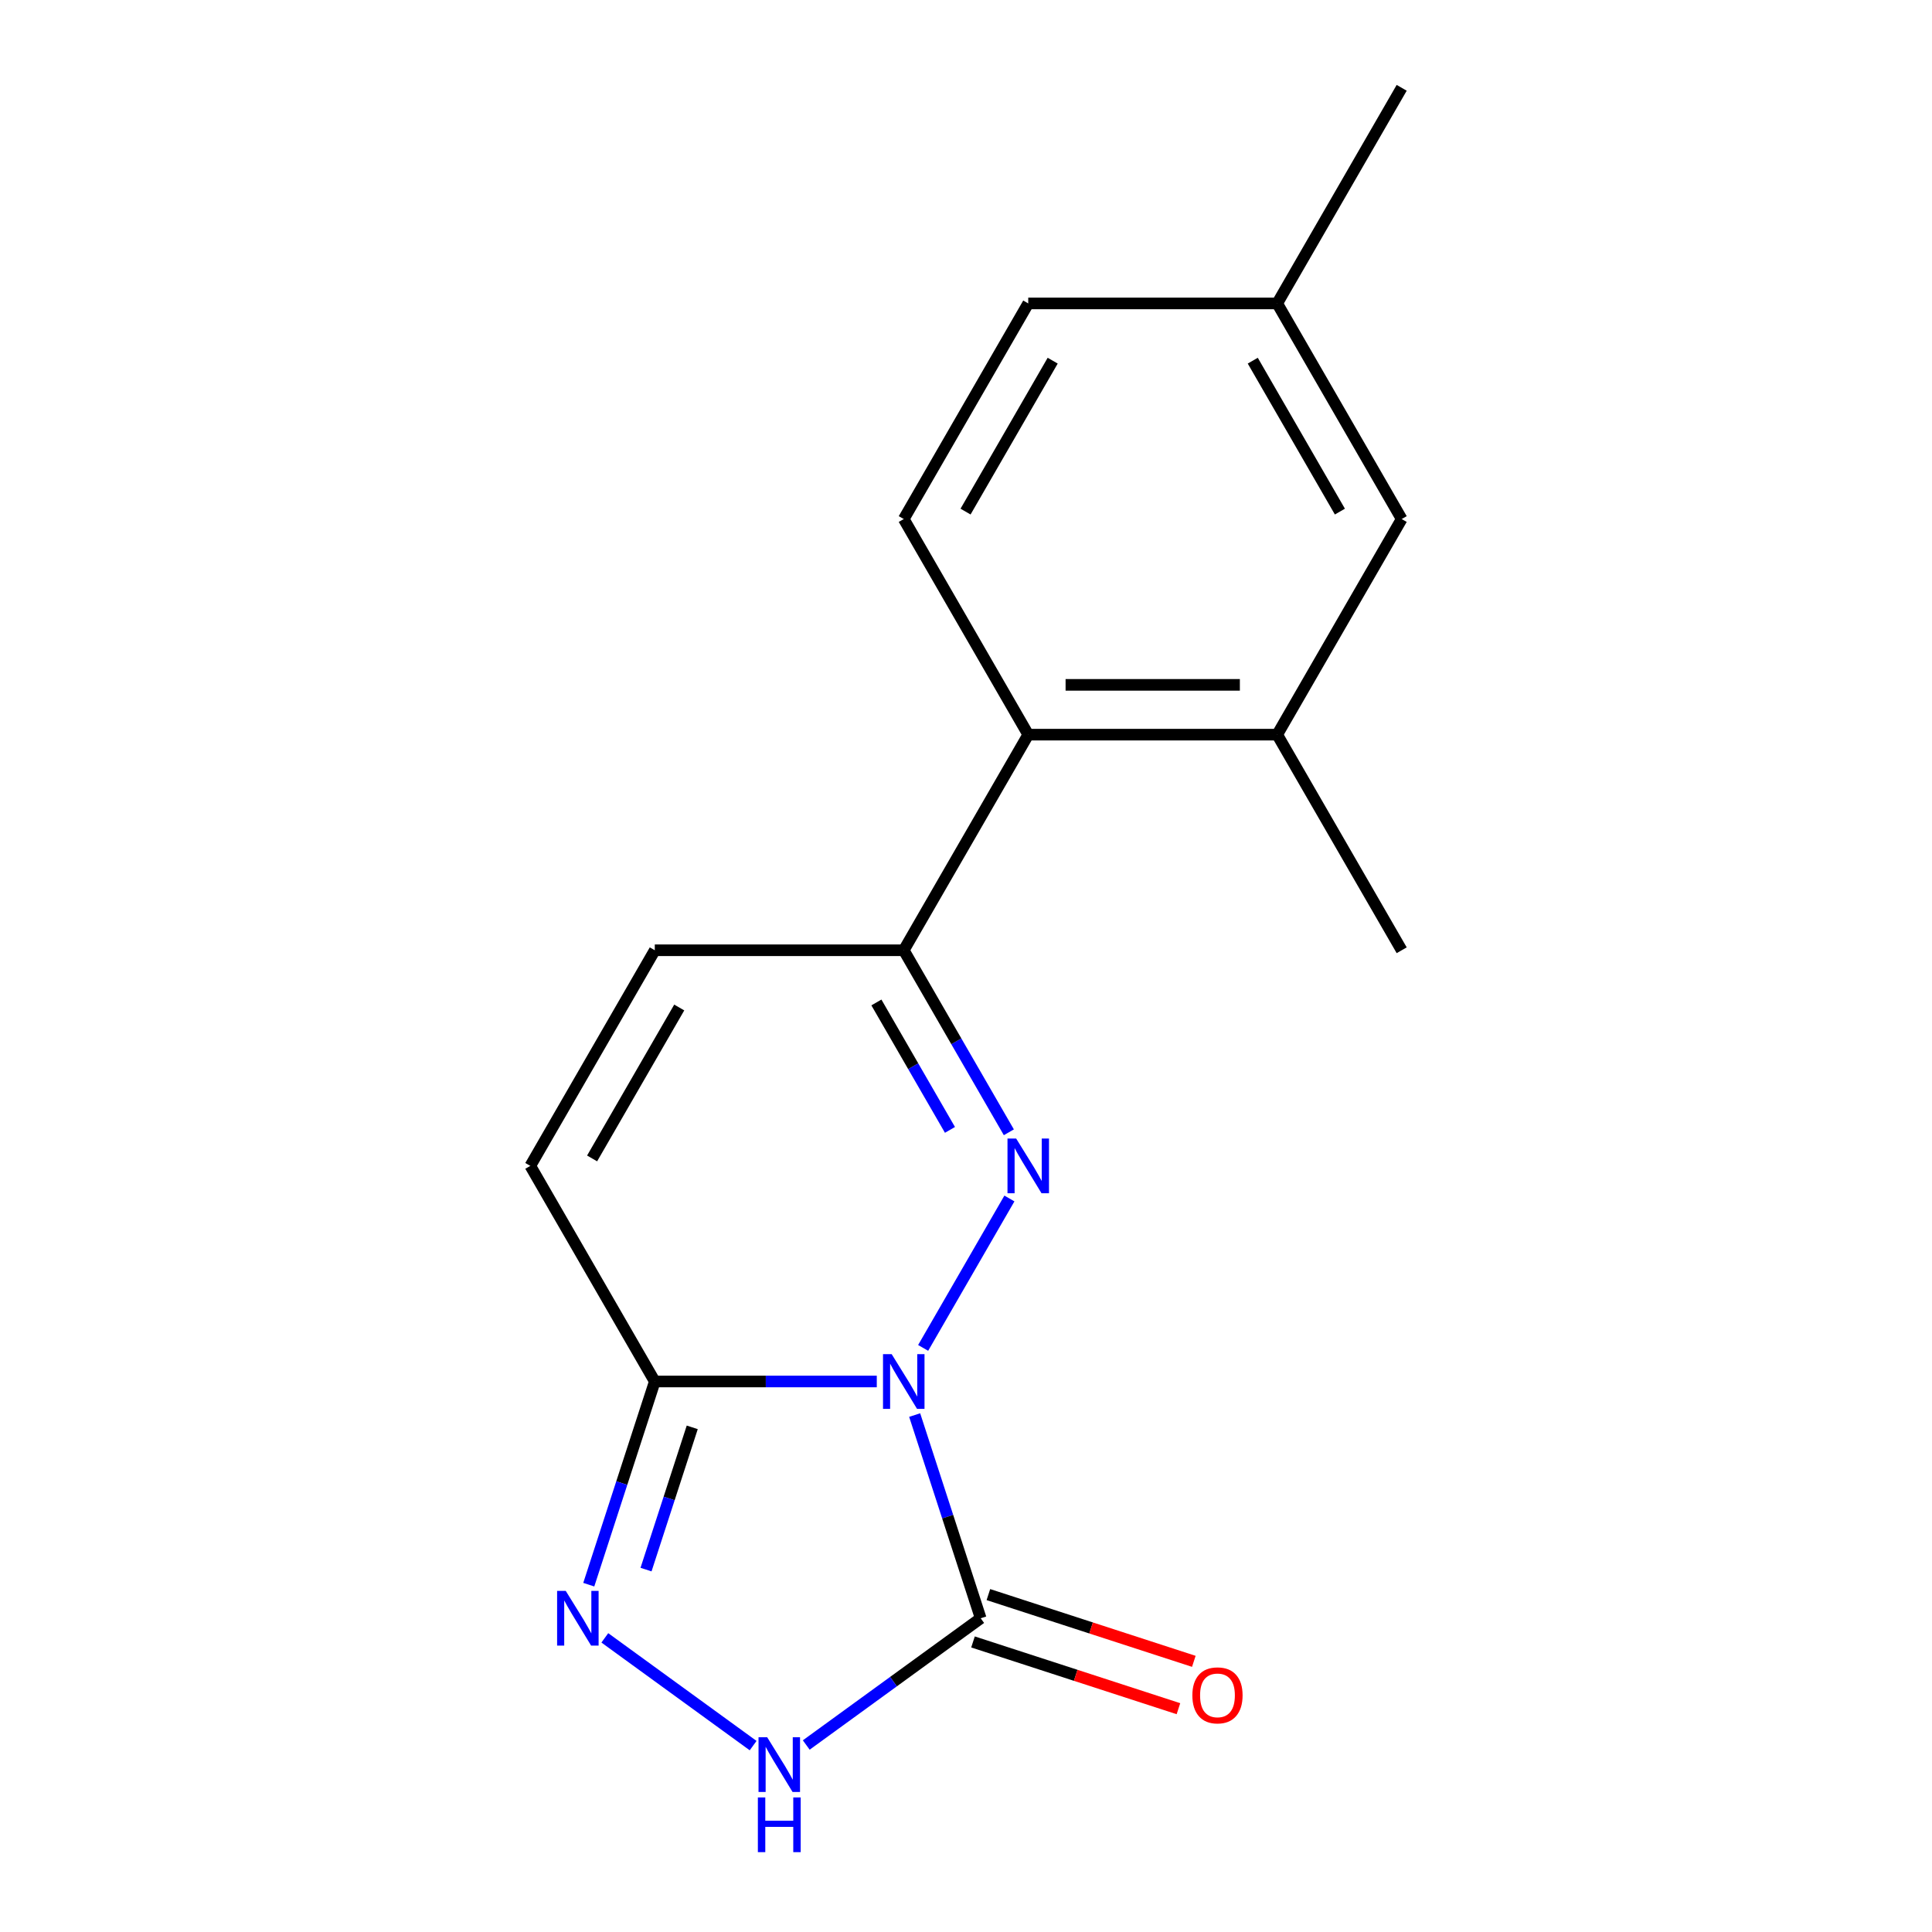 <?xml version='1.0' encoding='iso-8859-1'?>
<svg version='1.1' baseProfile='full'
              xmlns='http://www.w3.org/2000/svg'
                      xmlns:rdkit='http://www.rdkit.org/xml'
                      xmlns:xlink='http://www.w3.org/1999/xlink'
                  xml:space='preserve'
width='1000px' height='1000px' viewBox='0 0 1000 1000'>
<!-- END OF HEADER -->
<rect style='opacity:1.0;fill:#FFFFFF;stroke:none' width='1000' height='1000' x='0' y='0'> </rect>
<path class='bond-0' d='M 477.819,697.673 L 522.471,620.334' style='fill:none;fill-rule:evenodd;stroke:#0000FF;stroke-width:6px;stroke-linecap:butt;stroke-linejoin:miter;stroke-opacity:1' />
<path class='bond-1' d='M 473.431,732.436 L 490.518,785.024' style='fill:none;fill-rule:evenodd;stroke:#0000FF;stroke-width:6px;stroke-linecap:butt;stroke-linejoin:miter;stroke-opacity:1' />
<path class='bond-1' d='M 490.518,785.024 L 507.605,837.612' style='fill:none;fill-rule:evenodd;stroke:#000000;stroke-width:6px;stroke-linecap:butt;stroke-linejoin:miter;stroke-opacity:1' />
<path class='bond-2' d='M 453.822,715.054 L 396.371,715.054' style='fill:none;fill-rule:evenodd;stroke:#0000FF;stroke-width:6px;stroke-linecap:butt;stroke-linejoin:miter;stroke-opacity:1' />
<path class='bond-2' d='M 396.371,715.054 L 338.919,715.054' style='fill:none;fill-rule:evenodd;stroke:#000000;stroke-width:6px;stroke-linecap:butt;stroke-linejoin:miter;stroke-opacity:1' />
<path class='bond-4' d='M 522.181,586.073 L 494.982,538.964' style='fill:none;fill-rule:evenodd;stroke:#0000FF;stroke-width:6px;stroke-linecap:butt;stroke-linejoin:miter;stroke-opacity:1' />
<path class='bond-4' d='M 494.982,538.964 L 467.784,491.854' style='fill:none;fill-rule:evenodd;stroke:#000000;stroke-width:6px;stroke-linecap:butt;stroke-linejoin:miter;stroke-opacity:1' />
<path class='bond-4' d='M 491.701,584.826 L 472.662,551.85' style='fill:none;fill-rule:evenodd;stroke:#0000FF;stroke-width:6px;stroke-linecap:butt;stroke-linejoin:miter;stroke-opacity:1' />
<path class='bond-4' d='M 472.662,551.85 L 453.623,518.874' style='fill:none;fill-rule:evenodd;stroke:#000000;stroke-width:6px;stroke-linecap:butt;stroke-linejoin:miter;stroke-opacity:1' />
<path class='bond-5' d='M 507.605,837.612 L 462.459,870.412' style='fill:none;fill-rule:evenodd;stroke:#000000;stroke-width:6px;stroke-linecap:butt;stroke-linejoin:miter;stroke-opacity:1' />
<path class='bond-5' d='M 462.459,870.412 L 417.313,903.213' style='fill:none;fill-rule:evenodd;stroke:#0000FF;stroke-width:6px;stroke-linecap:butt;stroke-linejoin:miter;stroke-opacity:1' />
<path class='bond-11' d='M 503.623,849.867 L 556.791,867.143' style='fill:none;fill-rule:evenodd;stroke:#000000;stroke-width:6px;stroke-linecap:butt;stroke-linejoin:miter;stroke-opacity:1' />
<path class='bond-11' d='M 556.791,867.143 L 609.959,884.418' style='fill:none;fill-rule:evenodd;stroke:#FF0000;stroke-width:6px;stroke-linecap:butt;stroke-linejoin:miter;stroke-opacity:1' />
<path class='bond-11' d='M 511.587,825.356 L 564.755,842.631' style='fill:none;fill-rule:evenodd;stroke:#000000;stroke-width:6px;stroke-linecap:butt;stroke-linejoin:miter;stroke-opacity:1' />
<path class='bond-11' d='M 564.755,842.631 L 617.923,859.907' style='fill:none;fill-rule:evenodd;stroke:#FF0000;stroke-width:6px;stroke-linecap:butt;stroke-linejoin:miter;stroke-opacity:1' />
<path class='bond-3' d='M 338.919,715.054 L 321.832,767.642' style='fill:none;fill-rule:evenodd;stroke:#000000;stroke-width:6px;stroke-linecap:butt;stroke-linejoin:miter;stroke-opacity:1' />
<path class='bond-3' d='M 321.832,767.642 L 304.746,820.23' style='fill:none;fill-rule:evenodd;stroke:#0000FF;stroke-width:6px;stroke-linecap:butt;stroke-linejoin:miter;stroke-opacity:1' />
<path class='bond-3' d='M 358.305,738.795 L 346.344,775.606' style='fill:none;fill-rule:evenodd;stroke:#000000;stroke-width:6px;stroke-linecap:butt;stroke-linejoin:miter;stroke-opacity:1' />
<path class='bond-3' d='M 346.344,775.606 L 334.383,812.418' style='fill:none;fill-rule:evenodd;stroke:#0000FF;stroke-width:6px;stroke-linecap:butt;stroke-linejoin:miter;stroke-opacity:1' />
<path class='bond-7' d='M 338.919,715.054 L 274.487,603.454' style='fill:none;fill-rule:evenodd;stroke:#000000;stroke-width:6px;stroke-linecap:butt;stroke-linejoin:miter;stroke-opacity:1' />
<path class='bond-17' d='M 313.06,847.755 L 389.821,903.526' style='fill:none;fill-rule:evenodd;stroke:#0000FF;stroke-width:6px;stroke-linecap:butt;stroke-linejoin:miter;stroke-opacity:1' />
<path class='bond-6' d='M 467.784,491.854 L 532.216,380.254' style='fill:none;fill-rule:evenodd;stroke:#000000;stroke-width:6px;stroke-linecap:butt;stroke-linejoin:miter;stroke-opacity:1' />
<path class='bond-18' d='M 467.784,491.854 L 338.919,491.854' style='fill:none;fill-rule:evenodd;stroke:#000000;stroke-width:6px;stroke-linecap:butt;stroke-linejoin:miter;stroke-opacity:1' />
<path class='bond-9' d='M 532.216,380.254 L 661.081,380.254' style='fill:none;fill-rule:evenodd;stroke:#000000;stroke-width:6px;stroke-linecap:butt;stroke-linejoin:miter;stroke-opacity:1' />
<path class='bond-9' d='M 551.546,354.482 L 641.751,354.482' style='fill:none;fill-rule:evenodd;stroke:#000000;stroke-width:6px;stroke-linecap:butt;stroke-linejoin:miter;stroke-opacity:1' />
<path class='bond-10' d='M 532.216,380.254 L 467.784,268.654' style='fill:none;fill-rule:evenodd;stroke:#000000;stroke-width:6px;stroke-linecap:butt;stroke-linejoin:miter;stroke-opacity:1' />
<path class='bond-8' d='M 274.487,603.454 L 338.919,491.854' style='fill:none;fill-rule:evenodd;stroke:#000000;stroke-width:6px;stroke-linecap:butt;stroke-linejoin:miter;stroke-opacity:1' />
<path class='bond-8' d='M 306.472,599.601 L 351.574,521.481' style='fill:none;fill-rule:evenodd;stroke:#000000;stroke-width:6px;stroke-linecap:butt;stroke-linejoin:miter;stroke-opacity:1' />
<path class='bond-12' d='M 661.081,380.254 L 725.513,268.654' style='fill:none;fill-rule:evenodd;stroke:#000000;stroke-width:6px;stroke-linecap:butt;stroke-linejoin:miter;stroke-opacity:1' />
<path class='bond-15' d='M 661.081,380.254 L 725.513,491.854' style='fill:none;fill-rule:evenodd;stroke:#000000;stroke-width:6px;stroke-linecap:butt;stroke-linejoin:miter;stroke-opacity:1' />
<path class='bond-13' d='M 467.784,268.654 L 532.216,157.054' style='fill:none;fill-rule:evenodd;stroke:#000000;stroke-width:6px;stroke-linecap:butt;stroke-linejoin:miter;stroke-opacity:1' />
<path class='bond-13' d='M 499.769,264.801 L 544.871,186.681' style='fill:none;fill-rule:evenodd;stroke:#000000;stroke-width:6px;stroke-linecap:butt;stroke-linejoin:miter;stroke-opacity:1' />
<path class='bond-19' d='M 725.513,268.654 L 661.081,157.054' style='fill:none;fill-rule:evenodd;stroke:#000000;stroke-width:6px;stroke-linecap:butt;stroke-linejoin:miter;stroke-opacity:1' />
<path class='bond-19' d='M 693.528,264.801 L 648.426,186.681' style='fill:none;fill-rule:evenodd;stroke:#000000;stroke-width:6px;stroke-linecap:butt;stroke-linejoin:miter;stroke-opacity:1' />
<path class='bond-14' d='M 532.216,157.054 L 661.081,157.054' style='fill:none;fill-rule:evenodd;stroke:#000000;stroke-width:6px;stroke-linecap:butt;stroke-linejoin:miter;stroke-opacity:1' />
<path class='bond-16' d='M 661.081,157.054 L 725.513,45.455' style='fill:none;fill-rule:evenodd;stroke:#000000;stroke-width:6px;stroke-linecap:butt;stroke-linejoin:miter;stroke-opacity:1' />
<path  class='atom-0' d='M 461.524 700.894
L 470.804 715.894
Q 471.724 717.374, 473.204 720.054
Q 474.684 722.734, 474.764 722.894
L 474.764 700.894
L 478.524 700.894
L 478.524 729.214
L 474.644 729.214
L 464.684 712.814
Q 463.524 710.894, 462.284 708.694
Q 461.084 706.494, 460.724 705.814
L 460.724 729.214
L 457.044 729.214
L 457.044 700.894
L 461.524 700.894
' fill='#0000FF'/>
<path  class='atom-1' d='M 525.956 589.294
L 535.236 604.294
Q 536.156 605.774, 537.636 608.454
Q 539.116 611.134, 539.196 611.294
L 539.196 589.294
L 542.956 589.294
L 542.956 617.614
L 539.076 617.614
L 529.116 601.214
Q 527.956 599.294, 526.716 597.094
Q 525.516 594.894, 525.156 594.214
L 525.156 617.614
L 521.476 617.614
L 521.476 589.294
L 525.956 589.294
' fill='#0000FF'/>
<path  class='atom-4' d='M 292.838 823.452
L 302.118 838.452
Q 303.038 839.932, 304.518 842.612
Q 305.998 845.292, 306.078 845.452
L 306.078 823.452
L 309.838 823.452
L 309.838 851.772
L 305.958 851.772
L 295.998 835.372
Q 294.838 833.452, 293.598 831.252
Q 292.398 829.052, 292.038 828.372
L 292.038 851.772
L 288.358 851.772
L 288.358 823.452
L 292.838 823.452
' fill='#0000FF'/>
<path  class='atom-6' d='M 397.092 899.196
L 406.372 914.196
Q 407.292 915.676, 408.772 918.356
Q 410.252 921.036, 410.332 921.196
L 410.332 899.196
L 414.092 899.196
L 414.092 927.516
L 410.212 927.516
L 400.252 911.116
Q 399.092 909.196, 397.852 906.996
Q 396.652 904.796, 396.292 904.116
L 396.292 927.516
L 392.612 927.516
L 392.612 899.196
L 397.092 899.196
' fill='#0000FF'/>
<path  class='atom-6' d='M 392.272 930.348
L 396.112 930.348
L 396.112 942.388
L 410.592 942.388
L 410.592 930.348
L 414.432 930.348
L 414.432 958.668
L 410.592 958.668
L 410.592 945.588
L 396.112 945.588
L 396.112 958.668
L 392.272 958.668
L 392.272 930.348
' fill='#0000FF'/>
<path  class='atom-12' d='M 617.163 877.513
Q 617.163 870.713, 620.523 866.913
Q 623.883 863.113, 630.163 863.113
Q 636.443 863.113, 639.803 866.913
Q 643.163 870.713, 643.163 877.513
Q 643.163 884.393, 639.763 888.313
Q 636.363 892.193, 630.163 892.193
Q 623.923 892.193, 620.523 888.313
Q 617.163 884.433, 617.163 877.513
M 630.163 888.993
Q 634.483 888.993, 636.803 886.113
Q 639.163 883.193, 639.163 877.513
Q 639.163 871.953, 636.803 869.153
Q 634.483 866.313, 630.163 866.313
Q 625.843 866.313, 623.483 869.113
Q 621.163 871.913, 621.163 877.513
Q 621.163 883.233, 623.483 886.113
Q 625.843 888.993, 630.163 888.993
' fill='#FF0000'/>
</svg>
